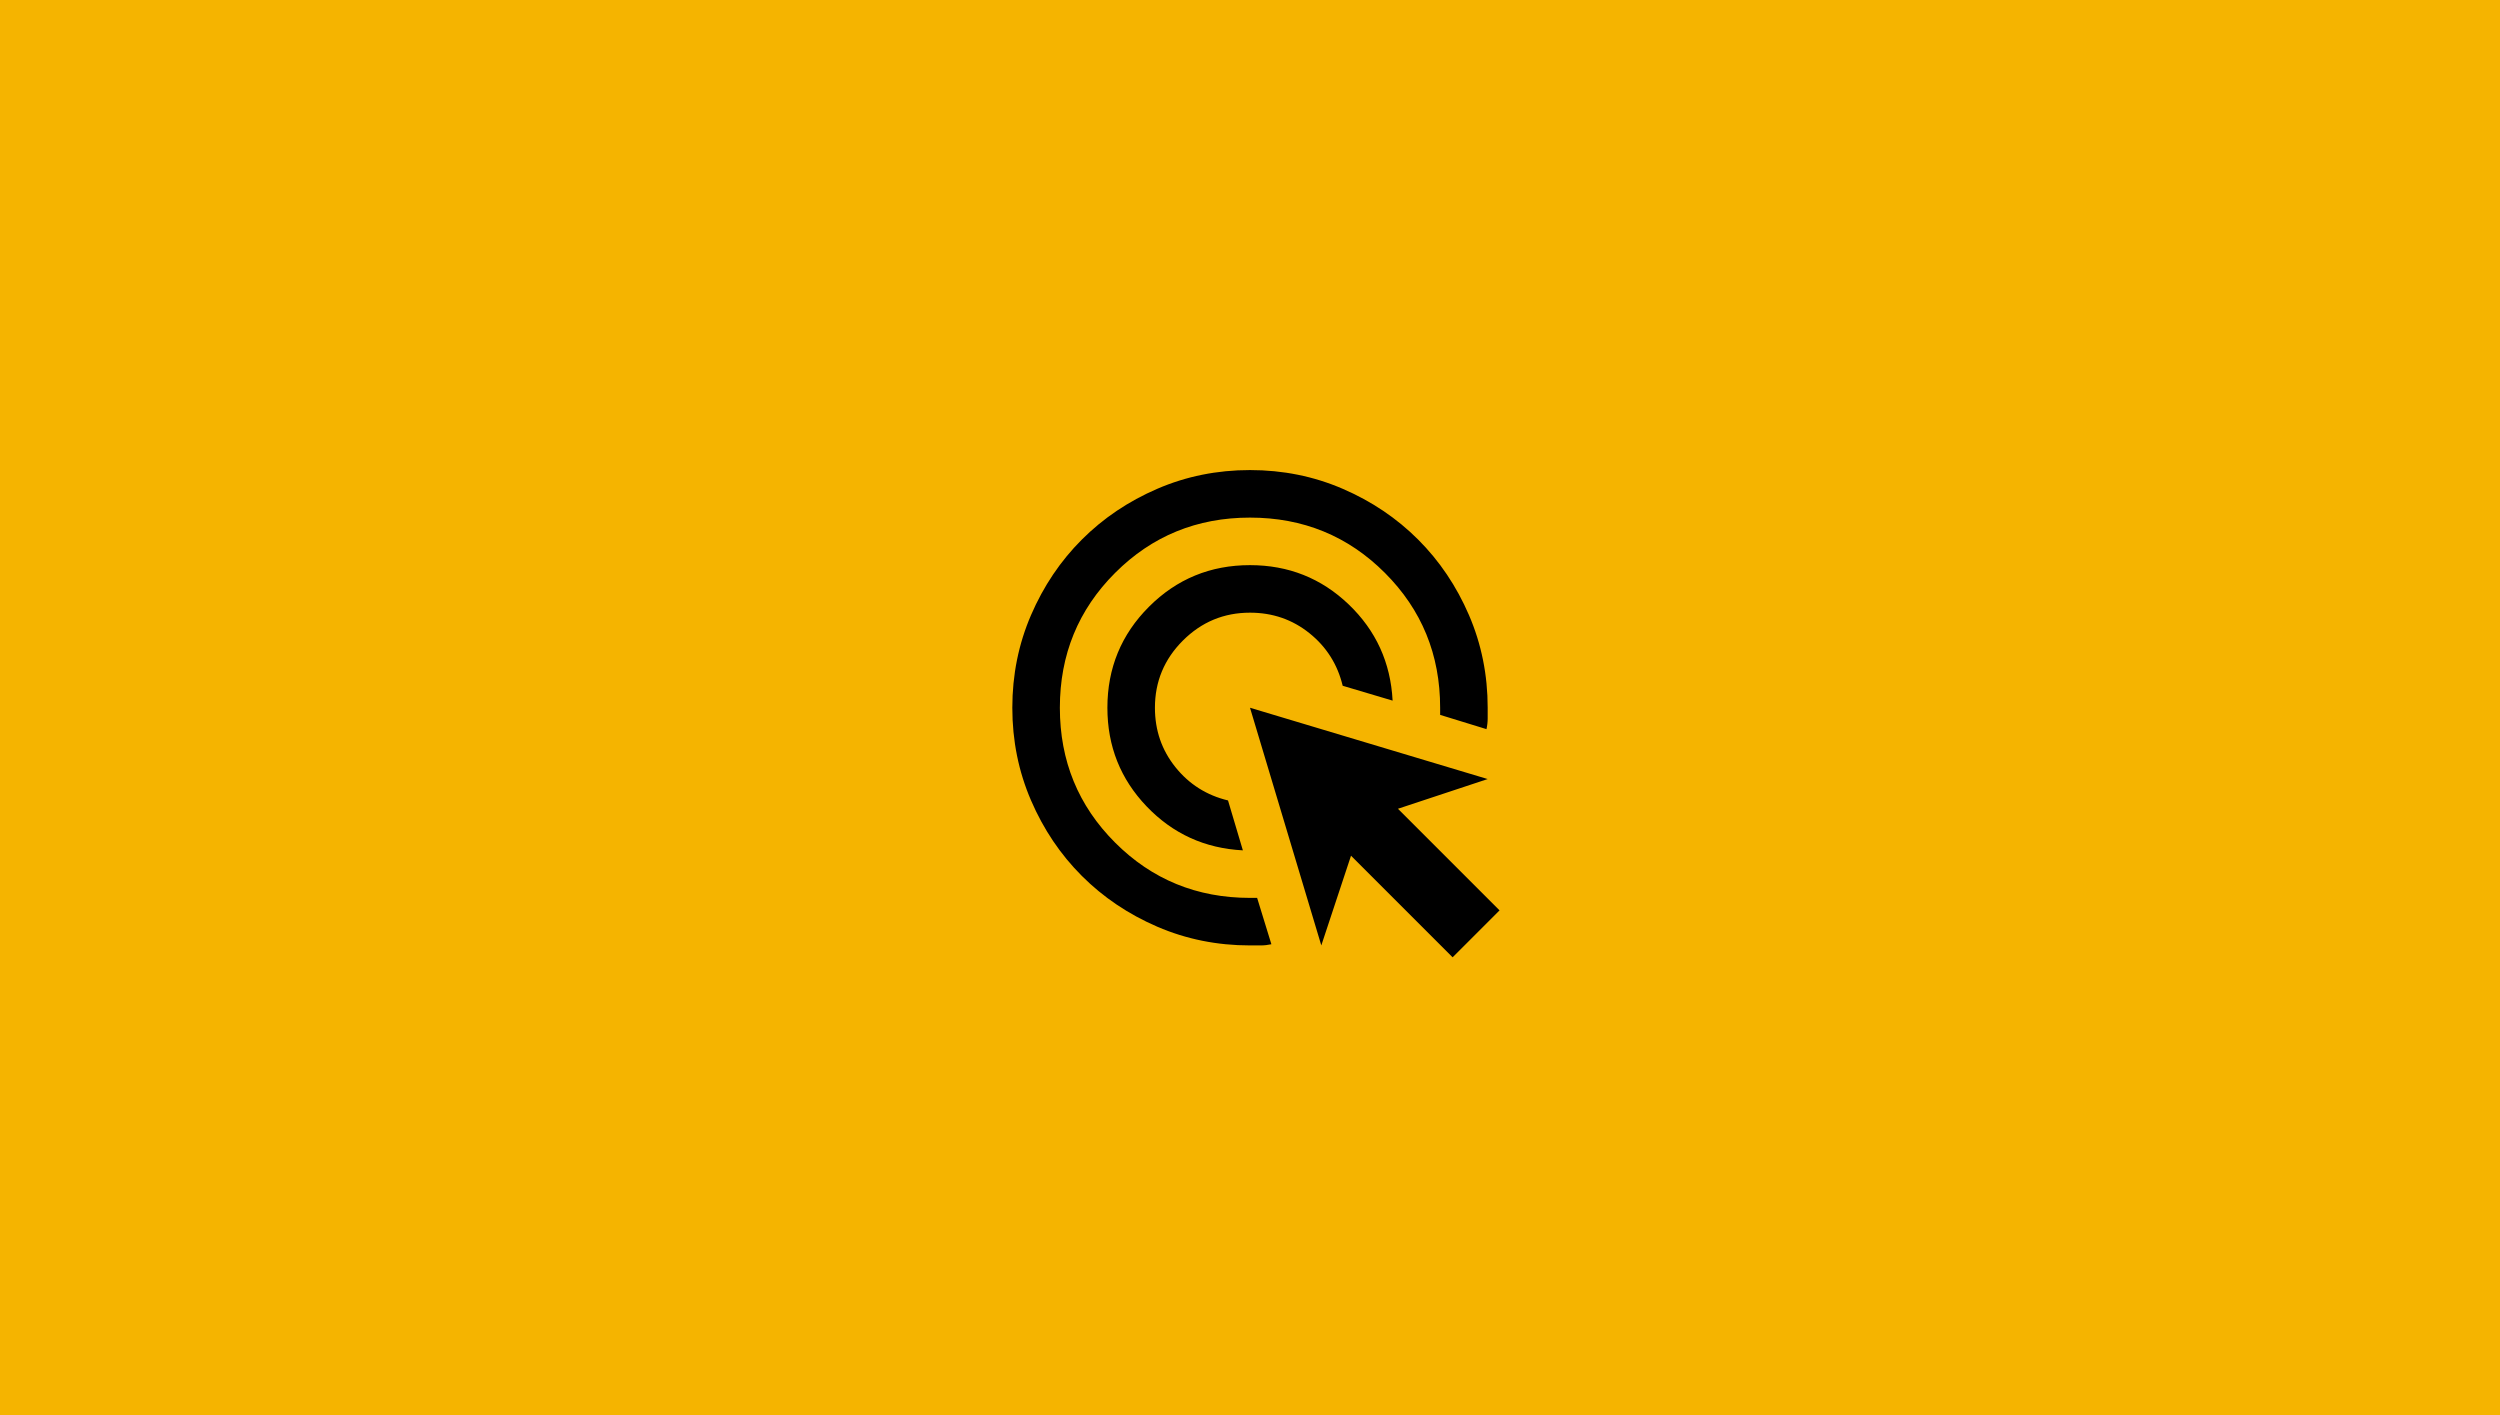 <svg xmlns="http://www.w3.org/2000/svg" width="355" height="201" viewBox="0 0 355 201" fill="none"><rect width="355" height="201" fill="#F5B400"></rect><mask id="mask0_2041_12" style="mask-type:alpha" maskUnits="userSpaceOnUse" x="137" y="60" width="81" height="81"><rect x="137" y="60" width="81" height="81" fill="black"></rect></mask><g mask="url(#mask0_2041_12)"><path d="M176.487 120.75C171.087 120.469 166.531 118.388 162.819 114.507C159.106 110.625 157.25 105.957 157.25 100.5C157.25 94.875 159.219 90.094 163.156 86.157C167.094 82.219 171.875 80.25 177.5 80.25C182.956 80.25 187.625 82.107 191.506 85.819C195.387 89.532 197.469 94.088 197.75 99.488L190.662 97.379C189.931 94.341 188.356 91.852 185.937 89.911C183.519 87.971 180.706 87 177.5 87C173.787 87 170.609 88.322 167.965 90.966C165.322 93.61 164 96.788 164 100.5C164 103.707 164.97 106.519 166.911 108.938C168.851 111.357 171.34 112.932 174.378 113.663L176.487 120.75ZM180.537 134.082C180.031 134.194 179.525 134.25 179.019 134.25H177.5C172.831 134.25 168.444 133.364 164.337 131.593C160.231 129.821 156.659 127.416 153.622 124.378C150.584 121.341 148.179 117.769 146.408 113.663C144.636 109.557 143.75 105.169 143.75 100.5C143.75 95.832 144.636 91.444 146.408 87.338C148.179 83.232 150.584 79.66 153.622 76.622C156.659 73.585 160.231 71.18 164.337 69.408C168.444 67.636 172.831 66.75 177.5 66.75C182.169 66.75 186.556 67.636 190.662 69.408C194.769 71.18 198.34 73.585 201.378 76.622C204.415 79.66 206.82 83.232 208.592 87.338C210.364 91.444 211.25 95.832 211.25 100.5V102.019C211.25 102.525 211.194 103.032 211.081 103.538L204.5 101.513V100.5C204.5 92.963 201.884 86.579 196.653 81.347C191.422 76.116 185.037 73.5 177.5 73.5C169.962 73.5 163.578 76.116 158.347 81.347C153.115 86.579 150.5 92.963 150.5 100.5C150.5 108.038 153.115 114.422 158.347 119.653C163.578 124.885 169.962 127.5 177.5 127.5H178.512L180.537 134.082ZM206.272 135.938L191.844 121.51L187.625 134.25L177.5 100.5L211.25 110.625L198.509 114.844L212.937 129.272L206.272 135.938Z" fill="black"></path></g></svg>